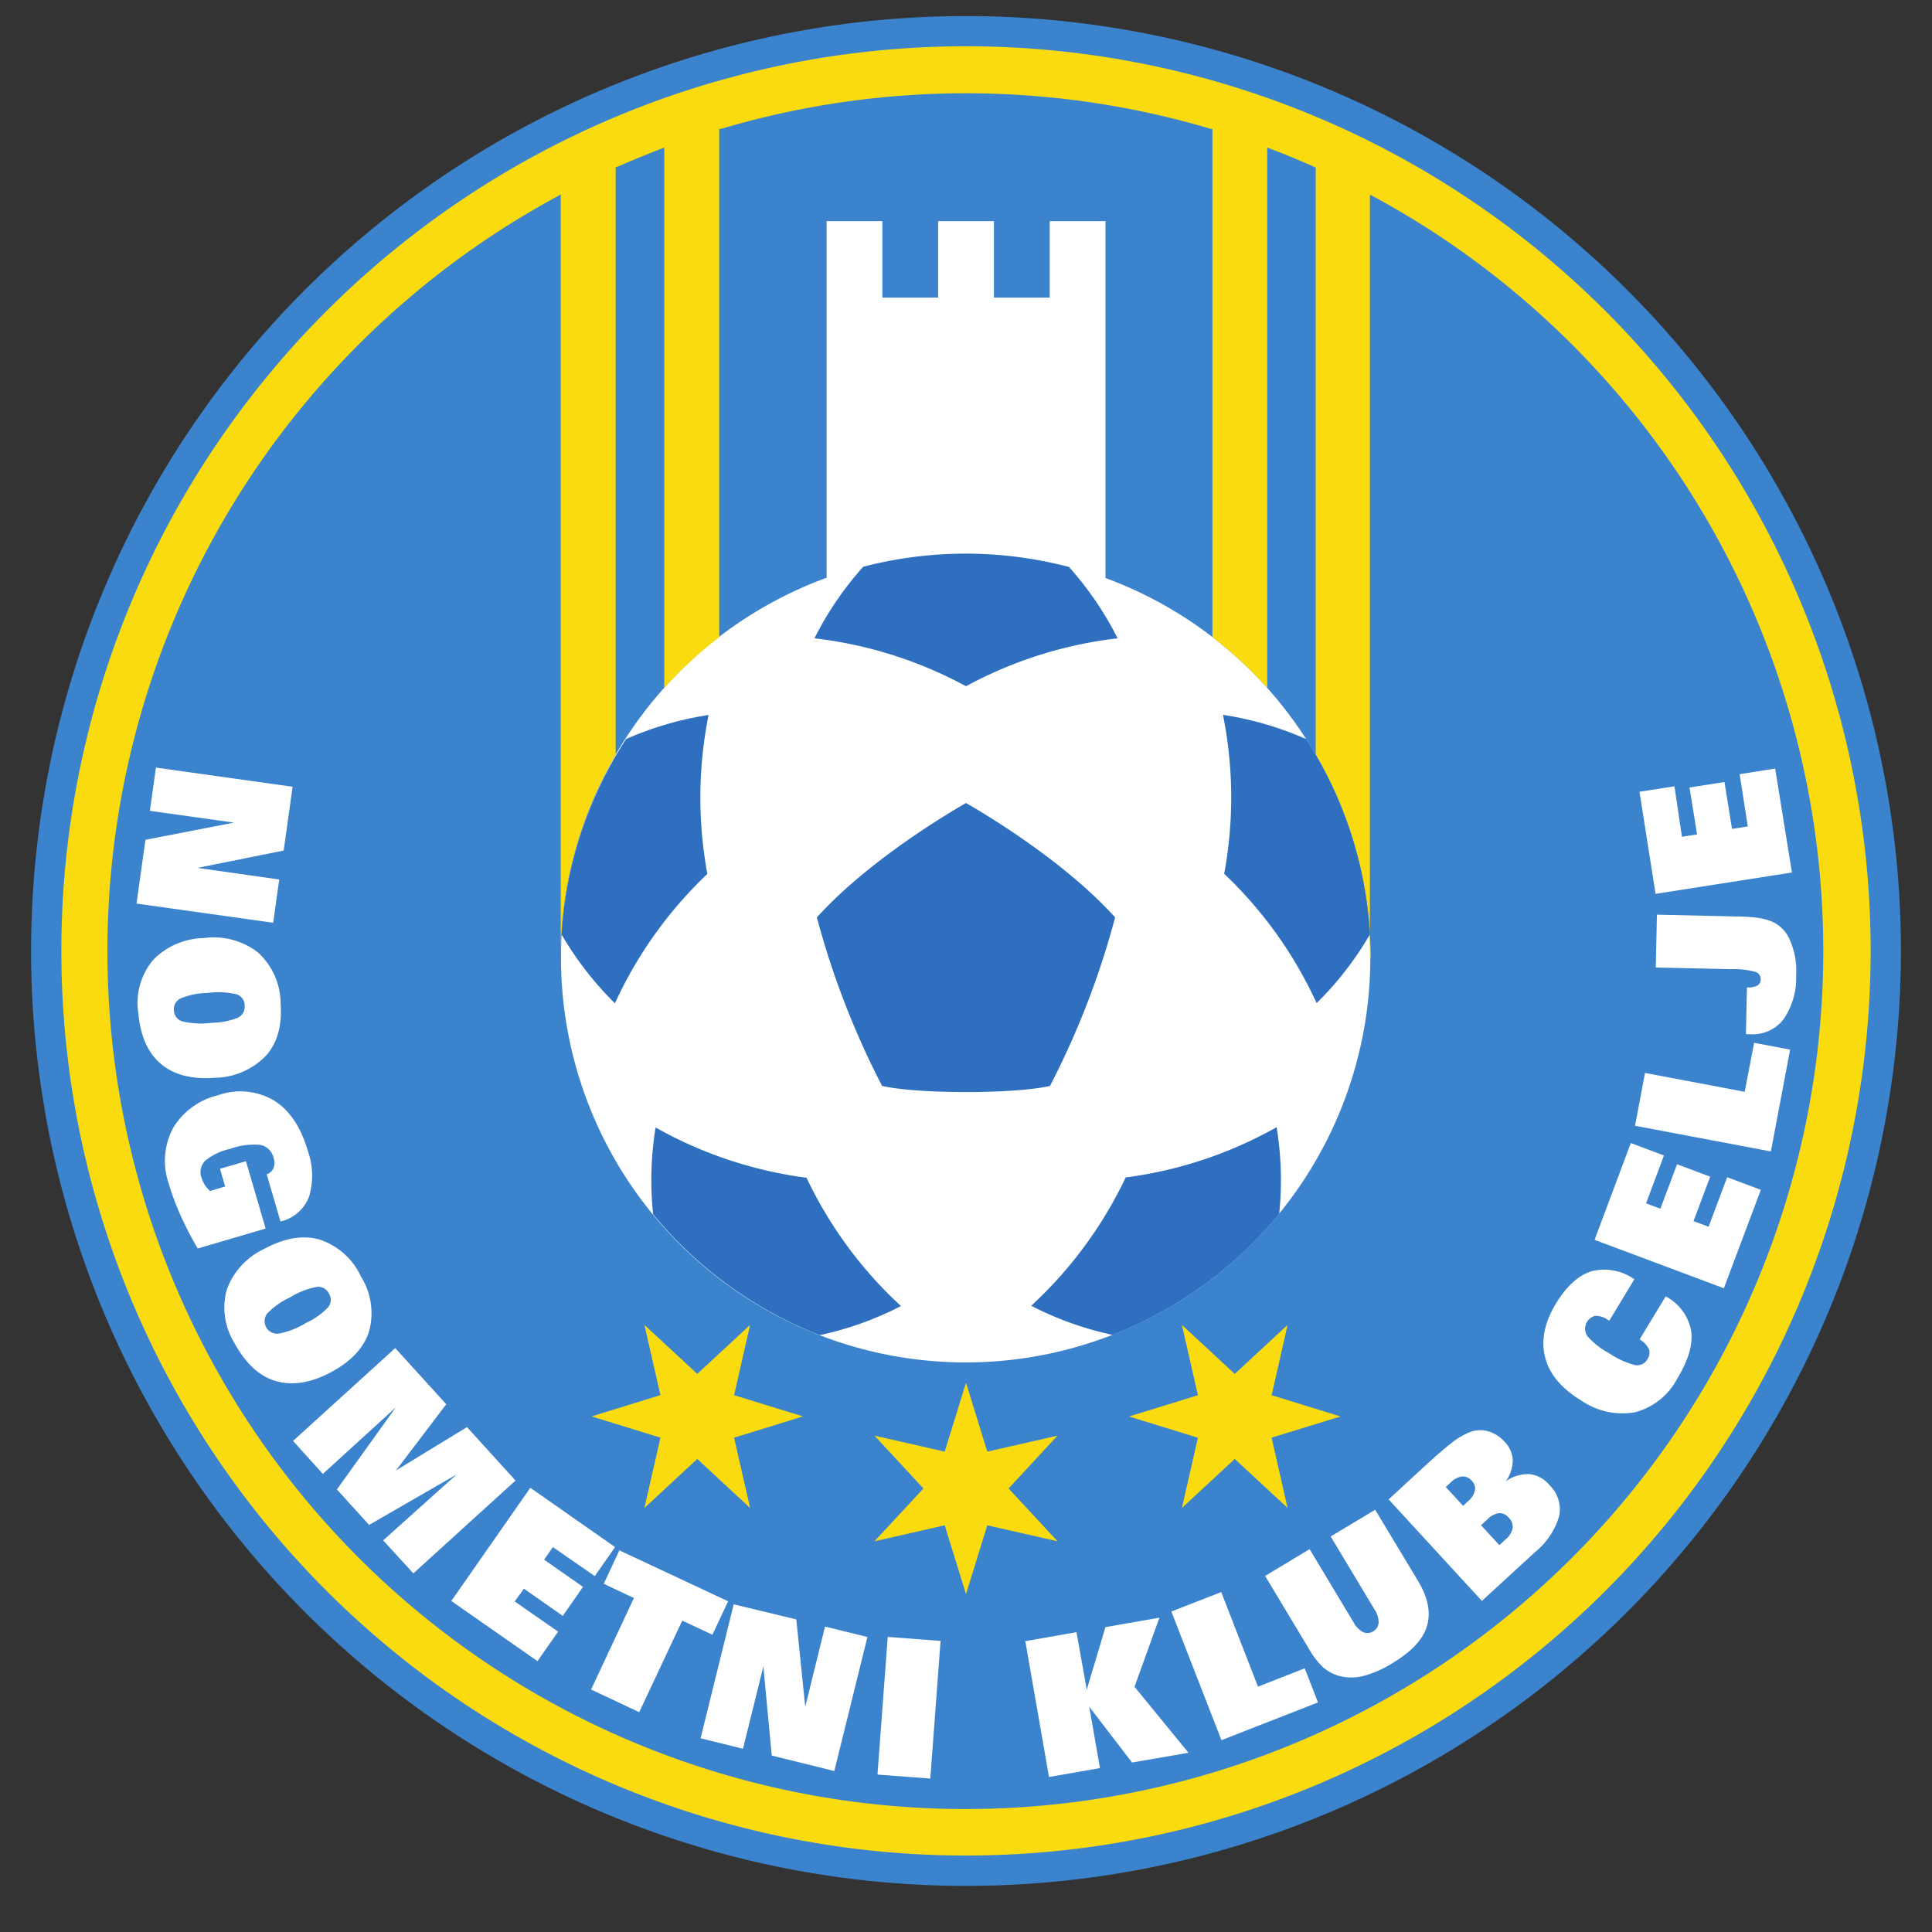 <svg id="Laag_1" data-name="Laag 1" xmlns="http://www.w3.org/2000/svg" viewBox="0 0 256 256"><rect x="0" y="0" width="256" height="256" fill="#333333" stroke="none"/><title>Voetbalpoules.nl | NK Celje | Design4les.nl</title><rect id="backgroundrect" x="4.13" y="4.13" width="247.74" height="247.74" style="fill:none"/><g id="g10"><path id="path12" d="M251.88,126A123.88,123.88,0,1,1,128,2.13,123.87,123.87,0,0,1,251.88,126Z" style="fill:#3b84cd"/><path id="path14" d="M128,183.22l2.82,9.13,9.31-2.12-6.49,7,6.49,7-9.31-2.12L128,211.23l-2.82-9.12-9.31,2.12,6.49-7-6.49-7,9.31,2.12Z" style="fill:#f9db0f"/><path id="path16" d="M99.39,175.56l-2.12,9.31,9.12,2.81-9.12,2.82,2.12,9.31-7-6.49-7,6.49,2.12-9.31-9.12-2.82,9.12-2.82-2.12-9.3,7,6.49Z" style="fill:#f9db0f"/><path id="path18" d="M156.61,175.56l7,6.49,7-6.49-2.11,9.31,9.12,2.82-9.13,2.81,2.12,9.31-7-6.49-7,6.49,2.12-9.3-9.12-2.82,9.12-2.82Z" style="fill:#f9db0f"/><path id="path20" d="M109.53,76.59V29.3h7.39V39.44h7.39V29.3h7.39V39.44h7.39V29.3h7.39V76.59l0,0a53.62,53.62,0,1,1-37.05,0Z" style="fill:#fff"/><path id="path22" d="M247.87,126A119.87,119.87,0,1,1,128,6.13,119.87,119.87,0,0,1,247.87,126m-66.26.92A53.28,53.28,0,0,0,174.34,100V22.19l-.14-.05c-2-.9-4.07-1.75-6.14-2.53l-.14-.05V91l0,.17a54,54,0,0,0-7.27-6.75V17.09l-.16,0a114,114,0,0,0-65,0l-.19,0V84.31l0,.11a54.08,54.08,0,0,0-7.28,6.75V19.56l-.19.07q-3,1.15-6,2.46l-.25.08V100a53.32,53.32,0,0,0-7.28,26.94h0V25.75l-.31.2a113.68,113.68,0,1,0,107.66-.1l-.13,0V126.92Z" style="fill:#f9db0f"/><path id="path24" d="M128,144.7c8.11,0,11.13-.81,11.13-.81a110,110,0,0,0,8.63-22.33c-7.49-8.31-19.76-15.15-19.76-15.15h0s-12.26,6.84-19.76,15.15a110.37,110.37,0,0,0,8.64,22.33S119.9,144.7,128,144.7Z" style="fill:#2e6fc0"/><path id="path26" d="M141.63,75.11a43.56,43.56,0,0,1,6.46,9.47A55.54,55.54,0,0,0,128,90.93h0a55.44,55.44,0,0,0-20.08-6.35,43.31,43.31,0,0,1,6.46-9.48l0,0a53.86,53.86,0,0,1,27.16,0l0,0Z" style="fill:#2e6fc0"/><path id="path28" d="M83,97.91a43.33,43.33,0,0,1,10.89-3.17,55.6,55.6,0,0,0-.16,21.06h0a55.47,55.47,0,0,0-12.25,17.14,43.43,43.43,0,0,1-7-9l-.07-.08A53.15,53.15,0,0,1,82.91,98Z" style="fill:#2e6fc0"/><path id="path30" d="M108.52,176.87a53.84,53.84,0,0,1-22-16l0-.17a43.45,43.45,0,0,1,.35-11.3,55.4,55.4,0,0,0,20,6.66h0a55.48,55.48,0,0,0,12.51,17,43.45,43.45,0,0,1-10.68,3.84l-.16,0Z" style="fill:#2e6fc0"/><path id="path32" d="M169.48,160.86a53.91,53.91,0,0,1-22,16l-.14,0a43.14,43.14,0,0,1-10.7-3.84,55.41,55.41,0,0,0,12.52-17h0a55.32,55.32,0,0,0,20-6.66,43.64,43.64,0,0,1,.36,11.29l0,.19Z" style="fill:#2e6fc0"/><path id="path34" d="M173.08,97.94a53.29,53.29,0,0,1,8.44,25.86l-.06.12a43.17,43.17,0,0,1-7,9,55.47,55.47,0,0,0-12.25-17.14h0a55.36,55.36,0,0,0-.16-21.06A43.53,43.53,0,0,1,173,97.9l.13,0Z" style="fill:#2e6fc0"/><path id="path36" d="M31,109l-11.14-1.56.8-5.73,18.11,2.54-1.18,8.45L26.16,115,37,116.54l-.8,5.73-18.11-2.54,1.18-8.45Z" style="fill:#fff"/><path id="path38" d="M18.3,134.07a8.87,8.87,0,0,1,2-6.88A9.56,9.56,0,0,1,27,124.3a9.59,9.59,0,0,1,7.18,1.9,9.22,9.22,0,0,1,3,6.69c.22,3-.42,5.29-1.94,7a9.6,9.6,0,0,1-6.8,2.92q-4.59.35-7.18-1.89c-1.73-1.5-2.71-3.78-2.94-6.86m14.11-.85a1.57,1.57,0,0,0-1.13-1.47,10.42,10.42,0,0,0-3.79-.17,9.6,9.6,0,0,0-3.56.72,1.56,1.56,0,0,0-.91,1.6,1.6,1.6,0,0,0,1.2,1.47,11.27,11.27,0,0,0,3.91.16,9.22,9.22,0,0,0,3.44-.7A1.59,1.59,0,0,0,32.41,133.22Z" style="fill:#fff"/><path id="path40" d="M26.21,165.44a43.43,43.43,0,0,1-2.27-4.36,33.6,33.6,0,0,1-1.56-4.17,9.32,9.32,0,0,1,.52-7.38,9.52,9.52,0,0,1,6-4.41,8.8,8.8,0,0,1,7.37.68q3.12,1.92,4.51,6.67a9.7,9.7,0,0,1,.16,6.12,5.28,5.28,0,0,1-3.68,3.24l-.1,0-1.82-6.22a1.56,1.56,0,0,0,.91-.85,1.94,1.94,0,0,0,0-1.33,2.24,2.24,0,0,0-1.73-1.72,9.18,9.18,0,0,0-4.05.53,7.68,7.68,0,0,0-3.32,1.6,2.14,2.14,0,0,0-.44,2.24,3.83,3.83,0,0,0,.42.92,4.07,4.07,0,0,0,.7.81l2-.59-.68-2.35,3.44-1,2.61,8.92-9,2.64Z" style="fill:#fff"/><path id="path42" d="M31.06,177.94a8.91,8.91,0,0,1-1-7.09,9.61,9.61,0,0,1,5-5.39q4-2.16,7.32-1.2a9.2,9.2,0,0,1,5.45,4.89,9.14,9.14,0,0,1,1.09,7.2q-1,3.28-5,5.44T36.54,183c-2.19-.65-4-2.34-5.48-5.05m12.53-6.54a1.57,1.57,0,0,0-1.63-.89,10.45,10.45,0,0,0-3.53,1.39,10.08,10.08,0,0,0-3,2.11A1.66,1.66,0,0,0,37,176.7a11.09,11.09,0,0,0,3.63-1.45,9.11,9.11,0,0,0,2.86-2.05A1.55,1.55,0,0,0,43.59,171.4Z" style="fill:#fff"/><path id="path44" d="M38.83,190.93l13.54-12.3,6.76,7.44-6.66,8.77,9.41-5.74,6.43,7.08-13.54,12.3-4-4.37,9.74-8.74-11.6,6.69-4.27-4.7,7.8-10.87-9.66,8.81Z" style="fill:#fff"/><path id="path46" d="M59.8,212.14l10.47-15L81.5,205l-2.69,3.84L73.26,205l-1.16,1.67,5.15,3.6-2.68,3.84-5.15-3.6L68.2,212.2l5.75,4-2.73,3.91Z" style="fill:#fff"/><path id="path48" d="M96.48,212.18l-2.08,4.43-4-1.87-5.7,12.13-6.38-3L84,211.75l-4-1.89,2.07-4.43Z" style="fill:#fff"/><path id="path50" d="M101.15,220.8l-2.7,10.92-5.62-1.39,4.39-17.75,8.29,2,1.19,11.58,2.62-10.63,5.62,1.38-4.39,17.76-8.29-2.05Z" style="fill:#fff"/><path id="path52" d="M124.63,217.43l-1.36,18.24-7-.53,1.36-18.24Z" style="fill:#fff"/><path id="path54" d="M139,235.46l-3.14-18,6.78-1.19L144,223.9l2.48-8.3,7.15-1.25-3.3,9.16,7.15,8.74L150,233.54l-5.67-7.39,1.42,8.13Z" style="fill:#fff"/><path id="path56" d="M172.88,221.06l1.76,4.52-12.79,5-6.64-17.05,6.61-2.57,4.87,12.53Z" style="fill:#fff"/><path id="path58" d="M167.66,208.8l5.87-3.53,5.82,9.69a3.14,3.14,0,0,0,1.27,1.31,1.5,1.5,0,0,0,2.06-1.27,3.13,3.13,0,0,0-.54-1.72l-5.82-9.69,5.9-3.54,5.68,9.44c1.33,2.22,1.72,4.2,1.17,6s-2.08,3.39-4.57,4.89a13.91,13.91,0,0,1-3.84,1.69,6.29,6.29,0,0,1-3.2,0,5.55,5.55,0,0,1-2.11-1.11,11,11,0,0,1-2-2.63l-5.68-9.45Z" style="fill:#fff"/><path id="path60" d="M196.36,212.13,184,198.68l4.95-4.56c1.44-1.32,2.6-2.32,3.49-3a9.79,9.79,0,0,1,2.31-1.35,3.94,3.94,0,0,1,2.44-.12,4.64,4.64,0,0,1,2.18,1.4,3.73,3.73,0,0,1,1.08,2.42,4.88,4.88,0,0,1-.92,2.8,5.17,5.17,0,0,1,3.14-.94,4,4,0,0,1,2.64,1.45,4.45,4.45,0,0,1,1.28,4.15,9.7,9.7,0,0,1-3.21,4.75l-7,6.43m-2.51-12.58.67-.63a2.61,2.61,0,0,0,.9-1.41,1.46,1.46,0,0,0-.43-1.29,1.55,1.55,0,0,0-1.28-.56,2.69,2.69,0,0,0-1.5.79l-.66.61,2.3,2.49m2.37,2.57,2.43,2.64.84-.77a2.62,2.62,0,0,0,.92-1.49,1.66,1.66,0,0,0-.53-1.39,1.54,1.54,0,0,0-1.29-.59,2.72,2.72,0,0,0-1.53.83Z" style="fill:#fff"/><path id="path62" d="M220.71,171.78a6.47,6.47,0,0,1,3.37,4.54q.39,2.7-1.83,6.34a8.87,8.87,0,0,1-5.59,4.47,9.61,9.61,0,0,1-7.17-1.58c-2.59-1.57-4.18-3.47-4.75-5.69s-.1-4.61,1.44-7.15c1.4-2.31,3-3.73,4.69-4.26a6.89,6.89,0,0,1,5.69,1.06L213.24,175l-.19-.11a2.82,2.82,0,0,0-1.67-.54,1.77,1.77,0,0,0-1.07,2.67,10.28,10.28,0,0,0,2.93,2.3,10.74,10.74,0,0,0,3.41,1.56,1.54,1.54,0,0,0,1.64-.78,1.45,1.45,0,0,0,.2-1.34,3.16,3.16,0,0,0-1.23-1.29Z" style="fill:#fff"/><path id="path64" d="M228.42,170.7l-17.13-6.41,4.8-12.83,4.39,1.65-2.37,6.34,1.9.71,2.21-5.89,4.39,1.65-2.21,5.88,2,.75,2.46-6.56,4.46,1.67Z" style="fill:#fff"/><path id="path66" d="M232.43,138.18l4.77.9-2.55,13.49-18-3.4,1.32-7,13.21,2.5Z" style="fill:#fff"/><path id="path68" d="M231.35,136.84l.13-6a2.73,2.73,0,0,0,1.36-.24.92.92,0,0,0,.46-.83,1,1,0,0,0-.71-1,11.41,11.41,0,0,0-3.29-.35l-9.9-.22.15-7,10.61.24a22.72,22.72,0,0,1,2.56.15,8.71,8.71,0,0,1,1.6.35,4.52,4.52,0,0,1,2.77,2.45,10,10,0,0,1,.91,4.79,9.75,9.75,0,0,1-1.66,5.86,5.14,5.14,0,0,1-4.43,2h-.35l-.21,0Z" style="fill:#fff"/><path id="path70" d="M237.44,115.61l-18.07,2.83-2.13-13.53,4.63-.72,1,6.69,2-.32-1-6.21,4.63-.73,1,6.21,2.09-.32-1.08-6.93,4.71-.74Z" style="fill:#fff"/></g></svg>